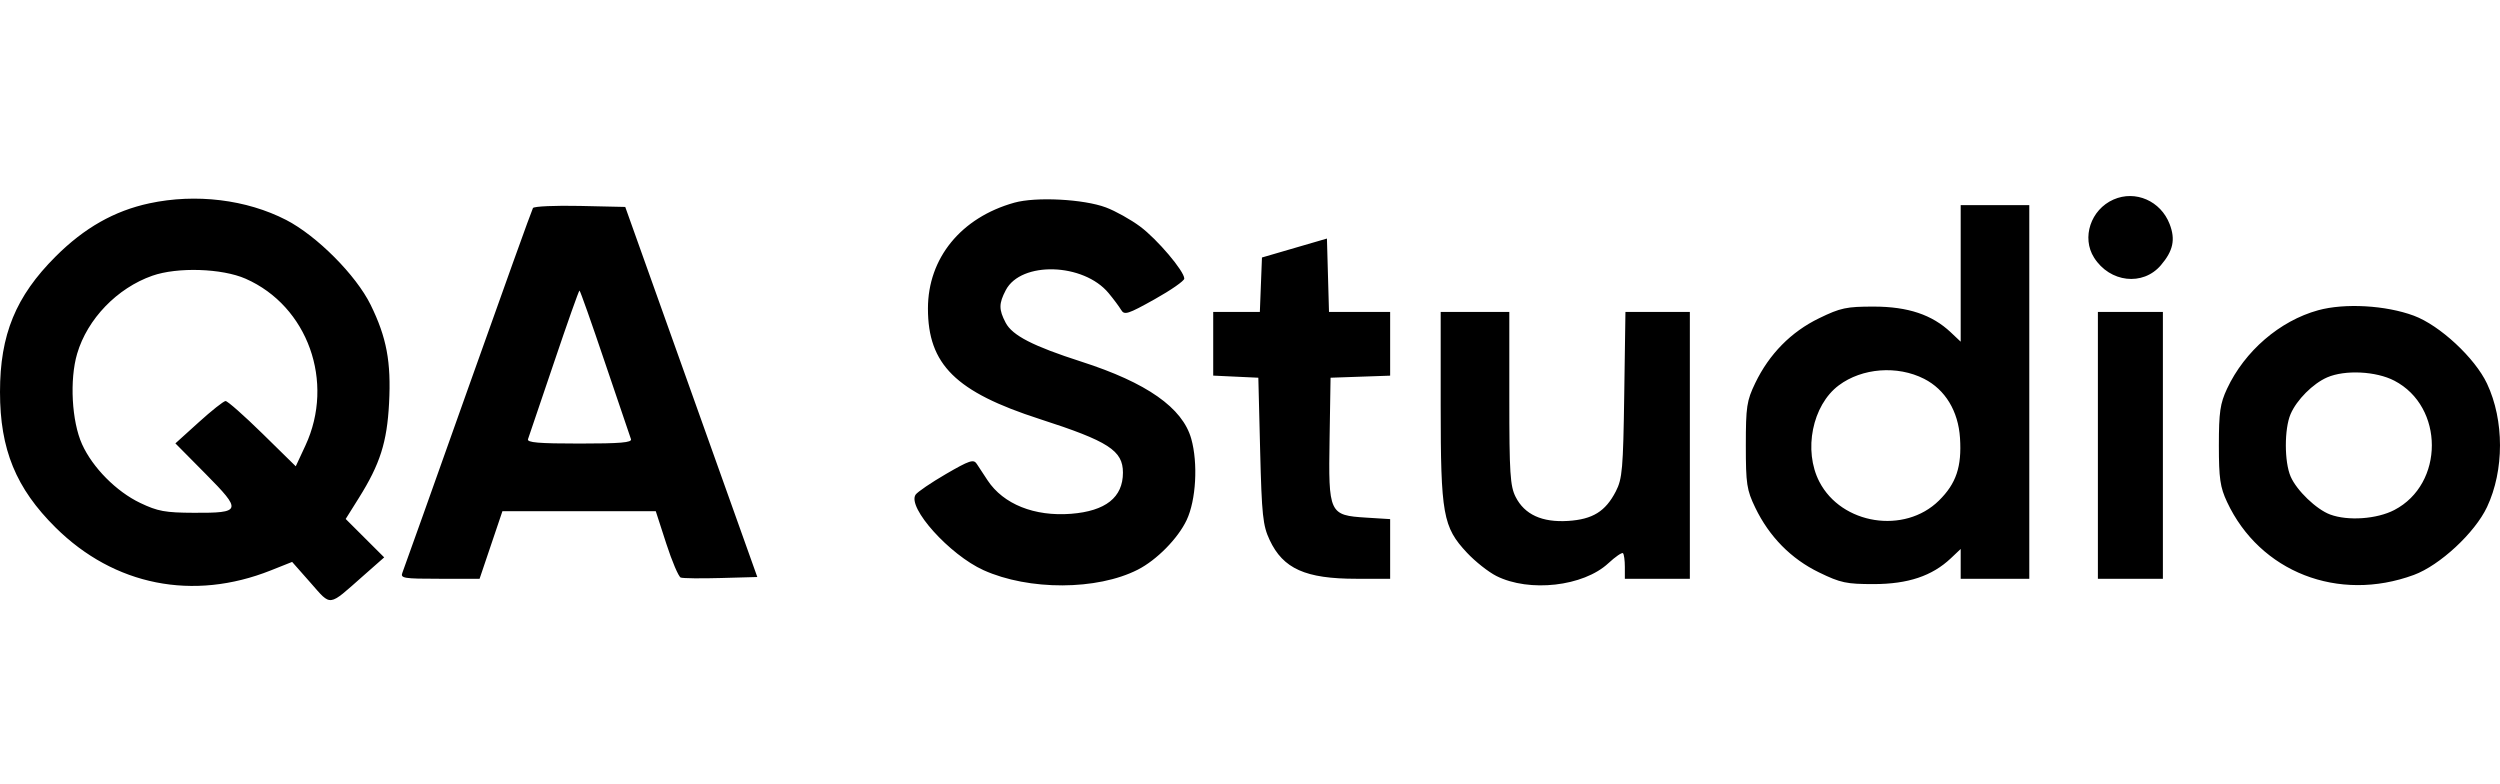 <svg width="102" height="32" viewBox="0 0 102 32" fill="none" xmlns="http://www.w3.org/2000/svg">
<path fill-rule="evenodd" clip-rule="evenodd" d="M86.231 8.141C85.302 8.55 84.92 9.696 85.439 10.513C86.083 11.529 87.43 11.681 88.163 10.822C88.666 10.233 88.765 9.772 88.521 9.142C88.157 8.197 87.125 7.747 86.231 8.141ZM6.097 8.295C4.665 8.602 3.437 9.298 2.268 10.467C0.642 12.091 0 13.655 0 15.992C0 18.337 0.65 19.922 2.269 21.525C4.66 23.893 7.881 24.534 11.05 23.272L11.919 22.926L12.672 23.779C13.529 24.75 13.374 24.77 14.809 23.504L15.675 22.741L14.89 21.958L14.104 21.174L14.641 20.317C15.507 18.935 15.79 18.046 15.874 16.45C15.962 14.763 15.775 13.766 15.121 12.435C14.524 11.223 12.929 9.621 11.675 8.974C10.055 8.14 7.994 7.889 6.097 8.295ZM41.385 8.269C39.21 8.877 37.86 10.531 37.86 12.588C37.86 14.872 38.992 15.991 42.425 17.098C45.228 18.003 45.816 18.382 45.816 19.284C45.816 20.294 45.111 20.852 43.699 20.963C42.205 21.079 40.938 20.572 40.294 19.599C40.13 19.352 39.93 19.047 39.849 18.922C39.722 18.727 39.55 18.785 38.596 19.339C37.989 19.692 37.431 20.072 37.356 20.183C37.006 20.706 38.746 22.64 40.128 23.263C41.978 24.098 44.761 24.089 46.421 23.243C47.193 22.85 48.06 21.97 48.415 21.219C48.799 20.409 48.884 18.9 48.603 17.901C48.246 16.636 46.79 15.614 44.121 14.756C42.145 14.12 41.304 13.688 41.031 13.168C40.748 12.628 40.749 12.385 41.037 11.836C41.66 10.649 44.208 10.724 45.232 11.96C45.432 12.2 45.661 12.508 45.742 12.644C45.874 12.866 46.013 12.822 47.105 12.212C47.773 11.839 48.32 11.458 48.319 11.367C48.318 11.062 47.216 9.762 46.517 9.242C46.137 8.959 45.509 8.608 45.121 8.463C44.212 8.123 42.268 8.022 41.385 8.269ZM21.745 8.487C21.702 8.556 20.509 11.873 19.094 15.859C17.679 19.845 16.476 23.22 16.42 23.36C16.327 23.593 16.455 23.614 17.943 23.614H19.567L20.033 22.235L20.499 20.856H23.627H26.755L27.184 22.18C27.42 22.908 27.686 23.531 27.774 23.564C27.863 23.598 28.602 23.606 29.416 23.583L30.898 23.542L28.204 15.992L25.51 8.443L23.667 8.402C22.653 8.38 21.788 8.418 21.745 8.487ZM79.996 11.156V13.941L79.591 13.559C78.829 12.84 77.846 12.511 76.457 12.509C75.334 12.508 75.097 12.558 74.218 12.985C73.077 13.538 72.184 14.445 71.614 15.629C71.266 16.352 71.23 16.593 71.23 18.17C71.23 19.747 71.266 19.988 71.614 20.711C72.184 21.895 73.077 22.802 74.218 23.355C75.097 23.782 75.334 23.832 76.457 23.831C77.846 23.829 78.829 23.5 79.591 22.781L79.996 22.398V23.006V23.614H81.395H82.795V15.992V8.37H81.395H79.996V11.156ZM52.814 10.119L51.488 10.506L51.445 11.616L51.402 12.726H50.45H49.499V14.025V15.325L50.419 15.368L51.34 15.411L51.414 18.388C51.48 21.022 51.524 21.441 51.801 22.031C52.352 23.206 53.264 23.614 55.34 23.614H56.718V22.397V21.18L55.74 21.119C54.228 21.024 54.197 20.957 54.247 17.896L54.287 15.411L55.502 15.369L56.718 15.327V14.026V12.726H55.471H54.223L54.181 11.229L54.139 9.733L52.814 10.119ZM10.022 11.372C12.558 12.488 13.667 15.581 12.462 18.176L12.067 19.025L10.707 17.69C9.958 16.956 9.281 16.358 9.202 16.362C9.122 16.366 8.629 16.756 8.107 17.23L7.156 18.09L8.388 19.334C9.882 20.842 9.855 20.931 7.908 20.922C6.74 20.917 6.438 20.862 5.721 20.52C4.746 20.055 3.778 19.078 3.347 18.123C2.926 17.19 2.834 15.492 3.148 14.429C3.566 13.012 4.779 11.754 6.214 11.25C7.239 10.89 9.058 10.948 10.022 11.372ZM24.683 14.794C25.229 16.411 25.705 17.816 25.743 17.916C25.795 18.056 25.315 18.097 23.643 18.097C21.97 18.097 21.49 18.056 21.543 17.916C21.58 17.816 22.056 16.411 22.602 14.794C23.147 13.177 23.616 11.854 23.643 11.854C23.67 11.854 24.138 13.177 24.683 14.794ZM94.581 12.658C93.016 13.089 91.583 14.322 90.864 15.859C90.581 16.464 90.53 16.816 90.53 18.17C90.53 19.523 90.581 19.876 90.864 20.481C92.202 23.34 95.406 24.591 98.485 23.457C99.544 23.067 100.975 21.739 101.471 20.686C102.176 19.189 102.176 17.15 101.471 15.653C100.976 14.603 99.544 13.273 98.485 12.88C97.339 12.455 95.666 12.36 94.581 12.658ZM58.78 16.547C58.78 20.991 58.872 21.504 59.852 22.551C60.187 22.91 60.728 23.337 61.053 23.501C62.399 24.177 64.602 23.927 65.62 22.981C65.907 22.714 66.176 22.53 66.218 22.571C66.26 22.613 66.294 22.864 66.294 23.13V23.614H67.62H68.946V18.17V12.726H67.632H66.318L66.269 16.101C66.225 19.132 66.19 19.535 65.926 20.048C65.503 20.867 64.982 21.19 63.976 21.254C62.916 21.32 62.202 20.994 61.838 20.275C61.614 19.833 61.58 19.307 61.58 16.246L61.58 12.726H60.18H58.78V16.547ZM85.594 18.17V23.614H86.92H88.246V18.17V12.726H86.92H85.594V18.17ZM78.504 15.456C79.365 15.894 79.897 16.772 79.968 17.868C80.044 19.043 79.814 19.729 79.108 20.424C77.705 21.807 75.134 21.402 74.23 19.656C73.569 18.379 73.941 16.531 75.022 15.723C75.973 15.011 77.413 14.901 78.504 15.456ZM97.689 15.532C99.729 16.593 99.729 19.746 97.689 20.808C96.977 21.179 95.795 21.262 95.07 20.992C94.507 20.783 93.706 20.014 93.459 19.445C93.198 18.847 93.197 17.498 93.456 16.895C93.705 16.314 94.367 15.65 94.949 15.397C95.675 15.082 96.944 15.144 97.689 15.532Z" fill="black"/>
</svg>
